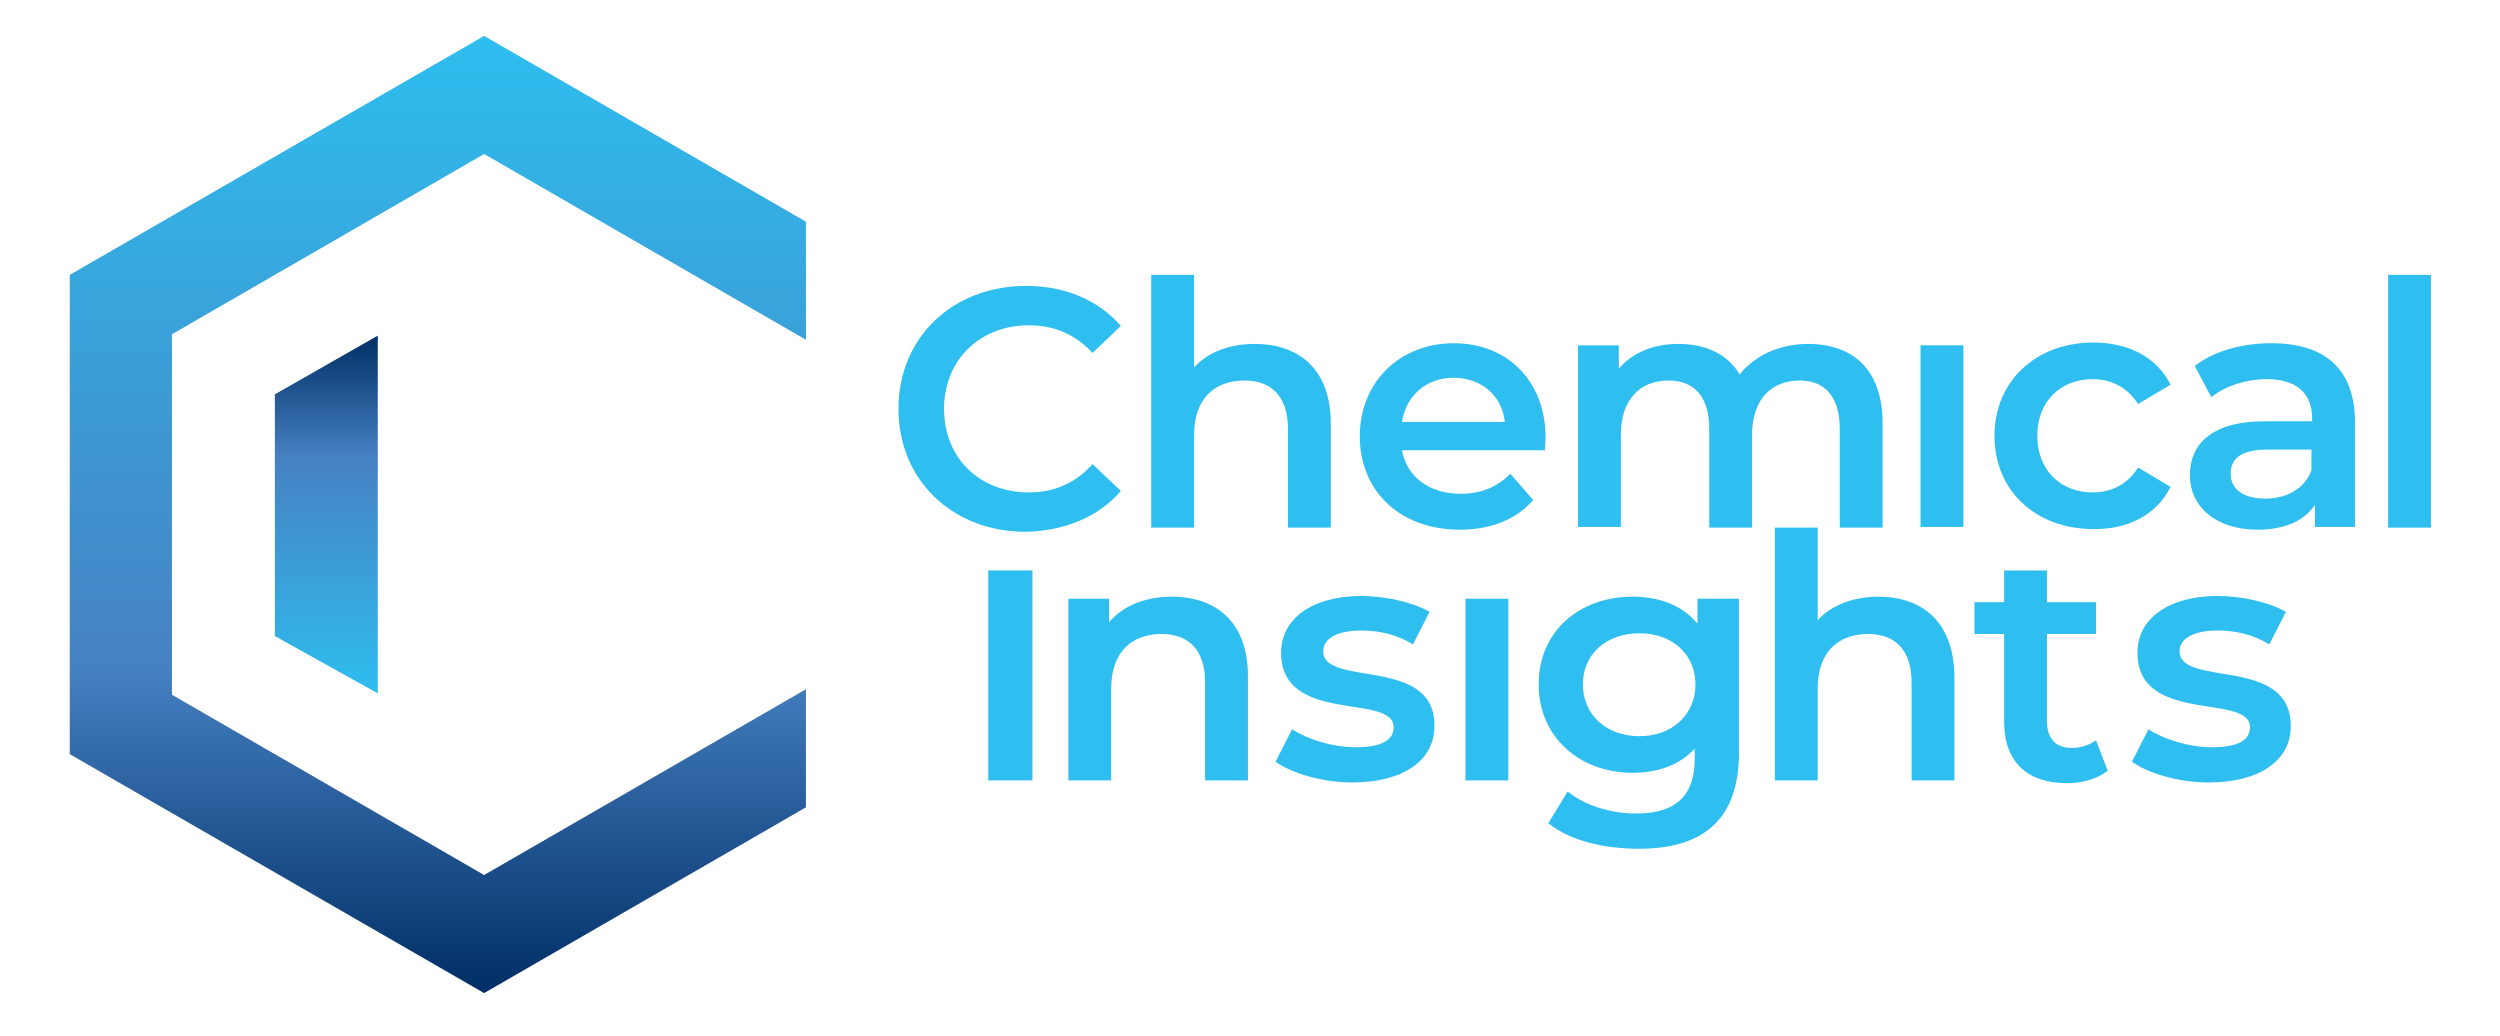 <?xml version="1.0" encoding="utf-8"?>
<!-- Generator: Adobe Illustrator 27.1.1, SVG Export Plug-In . SVG Version: 6.00 Build 0)  -->
<svg version="1.1" id="Layer_1" xmlns="http://www.w3.org/2000/svg" xmlns:xlink="http://www.w3.org/1999/xlink" x="0px" y="0px"
	 viewBox="0 0 362 150" style="enable-background:new 0 0 362 150;" xml:space="preserve">
<style type="text/css">
	.st0{fill:none;}
	.st1{fill:url(#SVGID_1_);}
	.st2{fill:url(#SVGID_00000072260603158637706100000018275050566268439198_);}
	.st3{fill:#2EBEEF;}
</style>
<g>
	<rect x="212.5" y="86.5" class="st0" width="6.2" height="26.3"/>
	<g>
		<linearGradient id="SVGID_1_" gradientUnits="userSpaceOnUse" x1="63.392" y1="5.177" x2="63.392" y2="143.818">
			<stop  offset="0" style="stop-color:#2EBEEF"/>
			<stop  offset="0.659" style="stop-color:#4681C2"/>
			<stop  offset="1" style="stop-color:#002E65"/>
		</linearGradient>
		<polygon class="st1" points="10.1,39.8 10.1,109.2 70.1,143.8 116.7,116.9 116.7,99.8 70.1,126.7 24.9,100.6 24.9,48.4 70.1,22.3 
			116.7,49.2 116.7,32.1 70.1,5.2 		"/>
		
			<linearGradient id="SVGID_00000005958999092626996220000007410754400426785685_" gradientUnits="userSpaceOnUse" x1="47.267" y1="100.425" x2="47.267" y2="48.56">
			<stop  offset="0" style="stop-color:#2EBEEF"/>
			<stop  offset="0.659" style="stop-color:#4681C2"/>
			<stop  offset="1" style="stop-color:#002E65"/>
		</linearGradient>
		<polygon style="fill:url(#SVGID_00000005958999092626996220000007410754400426785685_);" points="54.7,100.4 54.7,48.6 39.8,57.1 
			39.8,92.1 		"/>
		<g>
			<rect x="143.1" y="82.6" class="st3" width="6.4" height="30.4"/>
			<path class="st3" d="M169.7,86.4c-3.8,0-7.1,1.3-9.1,3.7v-3.4h-5.9V113h6.2V99.7c0-5.3,3-7.9,7.3-7.9c3.9,0,6.3,2.3,6.3,7V113
				h6.2V97.9C180.7,90,176,86.4,169.7,86.4z"/>
			<path class="st3" d="M191.6,94.3c0-1.7,1.8-3,5.5-3c2.5,0,5,0.5,7.5,2l2.4-4.7c-2.4-1.4-6.4-2.3-9.9-2.3
				c-7.1,0-11.6,3.3-11.6,8.2c0,10.5,16.3,5.8,16.3,10.8c0,1.8-1.6,2.9-5.5,2.9c-3.3,0-6.9-1.1-9.2-2.6l-2.4,4.7
				c2.4,1.7,6.8,3,11.1,3c7.4,0,11.9-3.2,11.9-8.1C207.9,94.9,191.6,99.6,191.6,94.3z"/>
			<rect x="212.2" y="86.7" class="st3" width="6.2" height="26.3"/>
			<path class="st3" d="M245.7,90.2c-2.2-2.6-5.5-3.8-9.3-3.8c-7.7,0-13.6,5-13.6,12.7c0,7.6,5.9,12.8,13.6,12.8
				c3.6,0,6.8-1.1,9-3.5v1.4c0,5.3-2.6,8-8.5,8c-3.7,0-7.5-1.2-9.9-3.2l-2.8,4.6c3.1,2.5,8,3.7,13.1,3.7c9.4,0,14.5-4.3,14.5-13.9
				V86.7h-6V90.2z M237.4,106.6c-4.8,0-8.2-3.1-8.2-7.5c0-4.4,3.4-7.4,8.2-7.4c4.7,0,8.1,3,8.1,7.4
				C245.5,103.5,242.1,106.6,237.4,106.6z"/>
			<path class="st3" d="M272,86.4c-3.6,0-6.8,1.2-8.8,3.4V76.4H257V113h6.2V99.7c0-5.3,3-7.9,7.3-7.9c3.9,0,6.3,2.3,6.3,7V113h6.2
				V97.9C282.9,90,278.3,86.4,272,86.4z"/>
			<path class="st3" d="M300,108.3c-2.4,0-3.6-1.4-3.6-3.9V91.8h7.1v-4.6h-7.1v-4.6h-6.2v4.6h-4.3v4.6h4.3v12.7
				c0,5.8,3.3,8.9,9.1,8.9c2.2,0,4.4-0.6,5.9-1.8l-1.7-4.4C302.5,107.9,301.3,108.3,300,108.3z"/>
			<path class="st3" d="M315.6,94.3c0-1.7,1.8-3,5.5-3c2.5,0,5,0.5,7.5,2l2.4-4.7c-2.4-1.4-6.4-2.3-9.9-2.3
				c-7.1,0-11.6,3.3-11.6,8.2c0,10.5,16.3,5.8,16.3,10.8c0,1.8-1.6,2.9-5.5,2.9c-3.3,0-6.9-1.1-9.2-2.6l-2.4,4.7
				c2.4,1.7,6.8,3,11.1,3c7.4,0,11.9-3.2,11.9-8.1C331.8,94.9,315.6,99.6,315.6,94.3z"/>
			<path class="st3" d="M162.3,71.1l-4.1-3.9c-2.5,2.8-5.6,4.1-9.2,4.1c-7.2,0-12.3-5-12.3-12.1c0-7.1,5.2-12.1,12.3-12.1
				c3.6,0,6.7,1.3,9.2,4l4.1-3.9c-3.2-3.7-8-5.8-13.7-5.8c-10.6,0-18.5,7.4-18.5,17.8s7.9,17.8,18.4,17.8
				C154.2,76.9,159.1,74.8,162.3,71.1z"/>
			<path class="st3" d="M186.5,76.4h6.2V61.3c0-7.9-4.7-11.5-11-11.5c-3.7,0-6.8,1.2-8.8,3.4V39.8h-6.2v36.6h6.2V63
				c0-5.3,3-7.9,7.3-7.9c3.9,0,6.3,2.3,6.3,7V76.4z"/>
			<path class="st3" d="M210.5,49.7c-7.8,0-13.6,5.6-13.6,13.5c0,7.8,5.7,13.5,14.5,13.5c4.5,0,8.2-1.5,10.6-4.3l-3.3-3.8
				c-1.9,1.9-4.2,2.9-7.2,2.9c-4.6,0-7.8-2.5-8.5-6.3h20.7c0-0.6,0.1-1.3,0.1-1.8C223.8,55.1,218.2,49.7,210.5,49.7z M203,61.1
				c0.6-3.8,3.5-6.4,7.5-6.4c4,0,7,2.6,7.4,6.4H203z"/>
			<path class="st3" d="M266.4,62.1v14.3h6.2V61.3c0-7.9-4.4-11.5-10.8-11.5c-4.2,0-7.7,1.7-9.9,4.4c-1.8-3-5-4.4-8.9-4.4
				c-3.6,0-6.7,1.3-8.6,3.6V50h-5.9v26.3h6.2V63c0-5.2,2.8-7.9,6.9-7.9c3.7,0,5.9,2.3,5.9,7v14.3h6.2V63c0-5.2,2.8-7.9,6.9-7.9
				C264.2,55.1,266.4,57.4,266.4,62.1z"/>
			<rect x="278.1" y="50" class="st3" width="6.2" height="26.3"/>
			<path class="st3" d="M314.3,70.5l-4.7-2.8c-1.6,2.5-3.9,3.6-6.6,3.6c-4.5,0-8-3.1-8-8.2c0-5.1,3.5-8.2,8-8.2c2.6,0,5,1.1,6.6,3.6
				l4.7-2.8c-2-4-6.1-6.1-11.2-6.1c-8.3,0-14.3,5.6-14.3,13.5c0,7.9,5.9,13.5,14.3,13.5C308.2,76.7,312.3,74.5,314.3,70.5z"/>
			<path class="st3" d="M328.9,49.7c-4.2,0-8.3,1.1-11.1,3.3l2.4,4.5c2-1.6,5-2.6,8-2.6c4.4,0,6.6,2.1,6.6,5.7V61h-6.8
				c-8,0-10.9,3.5-10.9,7.8c0,4.6,3.8,7.9,9.8,7.9c3.9,0,6.8-1.3,8.3-3.6v3.2h5.8V60.9C340.9,53.3,336.5,49.7,328.9,49.7z
				 M334.7,68.1c-1,2.7-3.6,4.1-6.7,4.1c-3.2,0-5-1.4-5-3.6c0-1.9,1.1-3.5,5.3-3.5h6.4V68.1z"/>
			<rect x="345.8" y="39.8" class="st3" width="6.2" height="36.6"/>
		</g>
	</g>
</g>
</svg>
